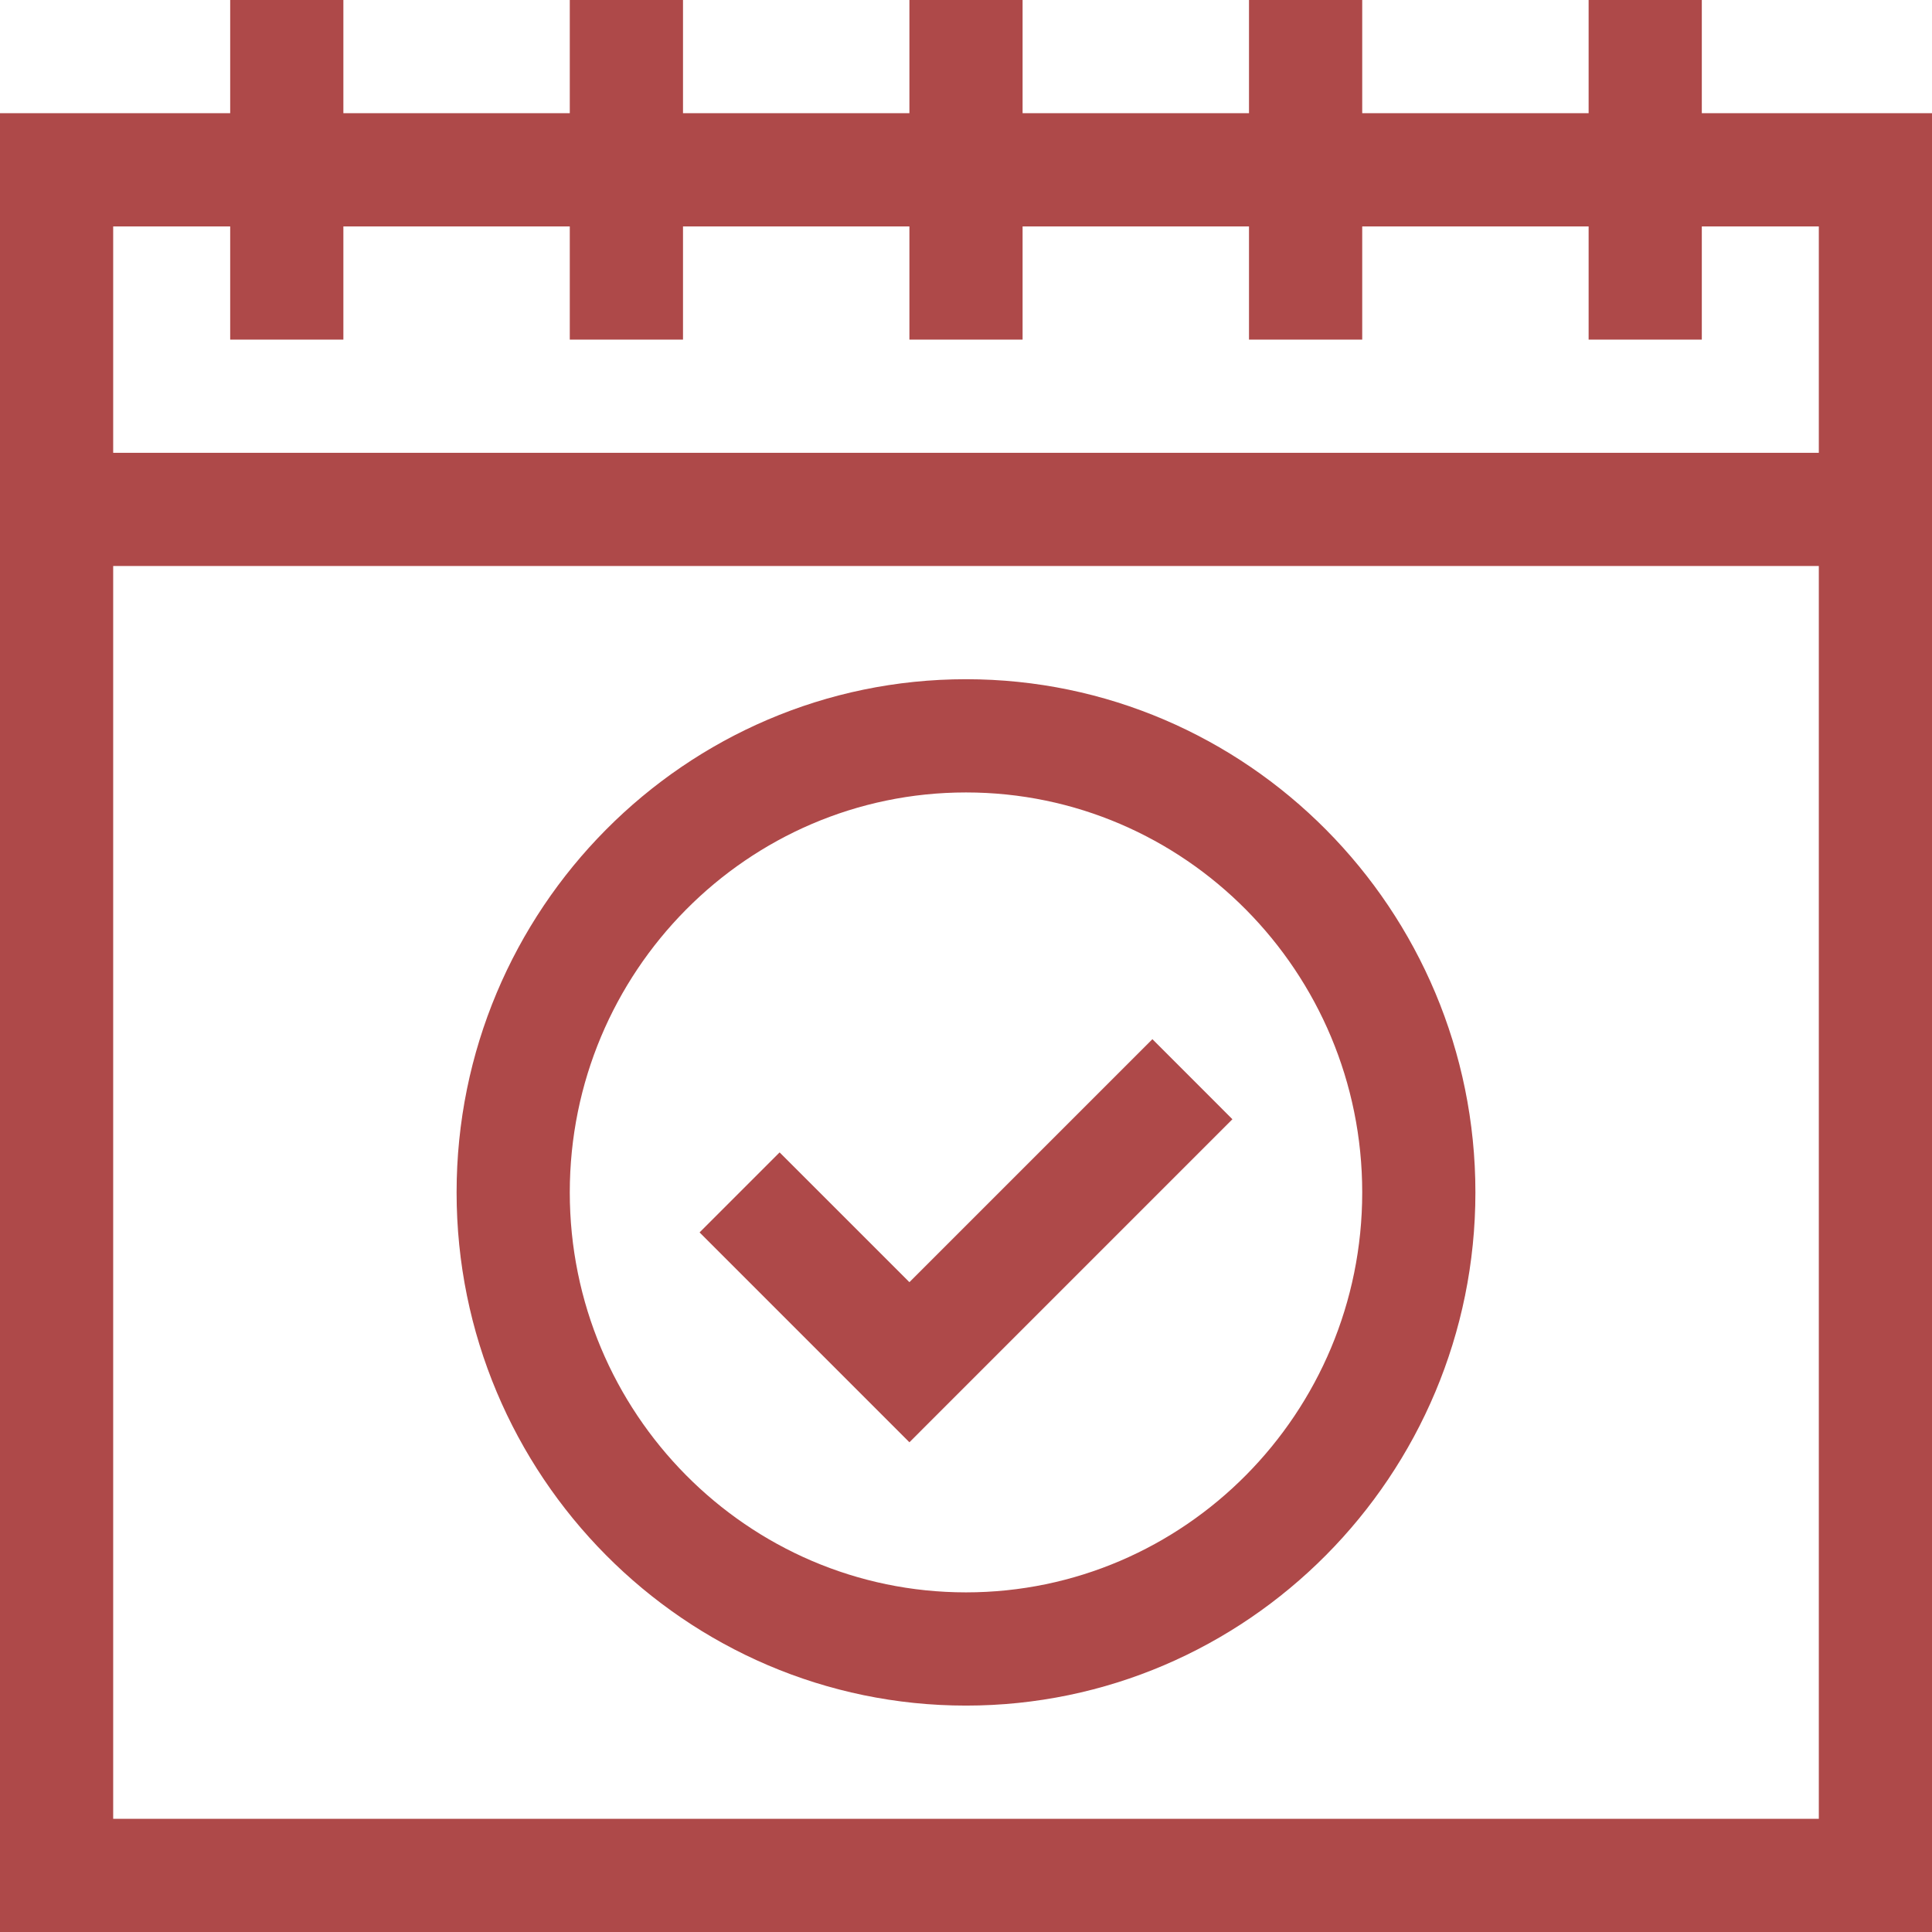<svg width="48" height="48" viewBox="0 0 48 48" fill="none" xmlns="http://www.w3.org/2000/svg">
<g clip-path="url(#clip0_212_1332)">
<path d="M42.281 0H39.469V2.812H33.844V0H31.031V2.812H25.406V0H22.594V2.812H16.969V0H14.156V2.812H8.531V0H5.719V2.812H0V48H48C48 43.851 48 9.223 48 2.812H42.281V0ZM45.188 45.188H2.812V14.062H45.188V45.188ZM45.188 5.625V11.25H2.812V5.625H5.719V8.438H8.531V5.625H14.156V8.438H16.969V5.625H22.594V8.438H25.406V5.625H31.031V8.438H33.844V5.625H39.469V8.438H42.281V5.625H45.188Z" fill="#AE4949"/>
<path d="M24 42.375C30.979 42.375 36.656 36.655 36.656 29.625C36.656 22.595 30.979 16.875 24 16.875C17.021 16.875 11.344 22.595 11.344 29.625C11.344 36.655 17.021 42.375 24 42.375ZM24 19.688C29.428 19.688 33.844 24.145 33.844 29.625C33.844 35.105 29.428 39.562 24 39.562C18.572 39.562 14.156 35.105 14.156 29.625C14.156 24.145 18.572 19.688 24 19.688Z" fill="#AE4949"/>
<path d="M30.619 27.807L28.631 25.818L22.594 31.855L19.369 28.631L17.381 30.619L22.594 35.833L30.619 27.807Z" fill="#AE4949"/>
</g>
<defs>
<clipPath id="clip0_212_1332">
<rect width="48" height="48" fill="white"/>
</clipPath>
</defs>
</svg>
